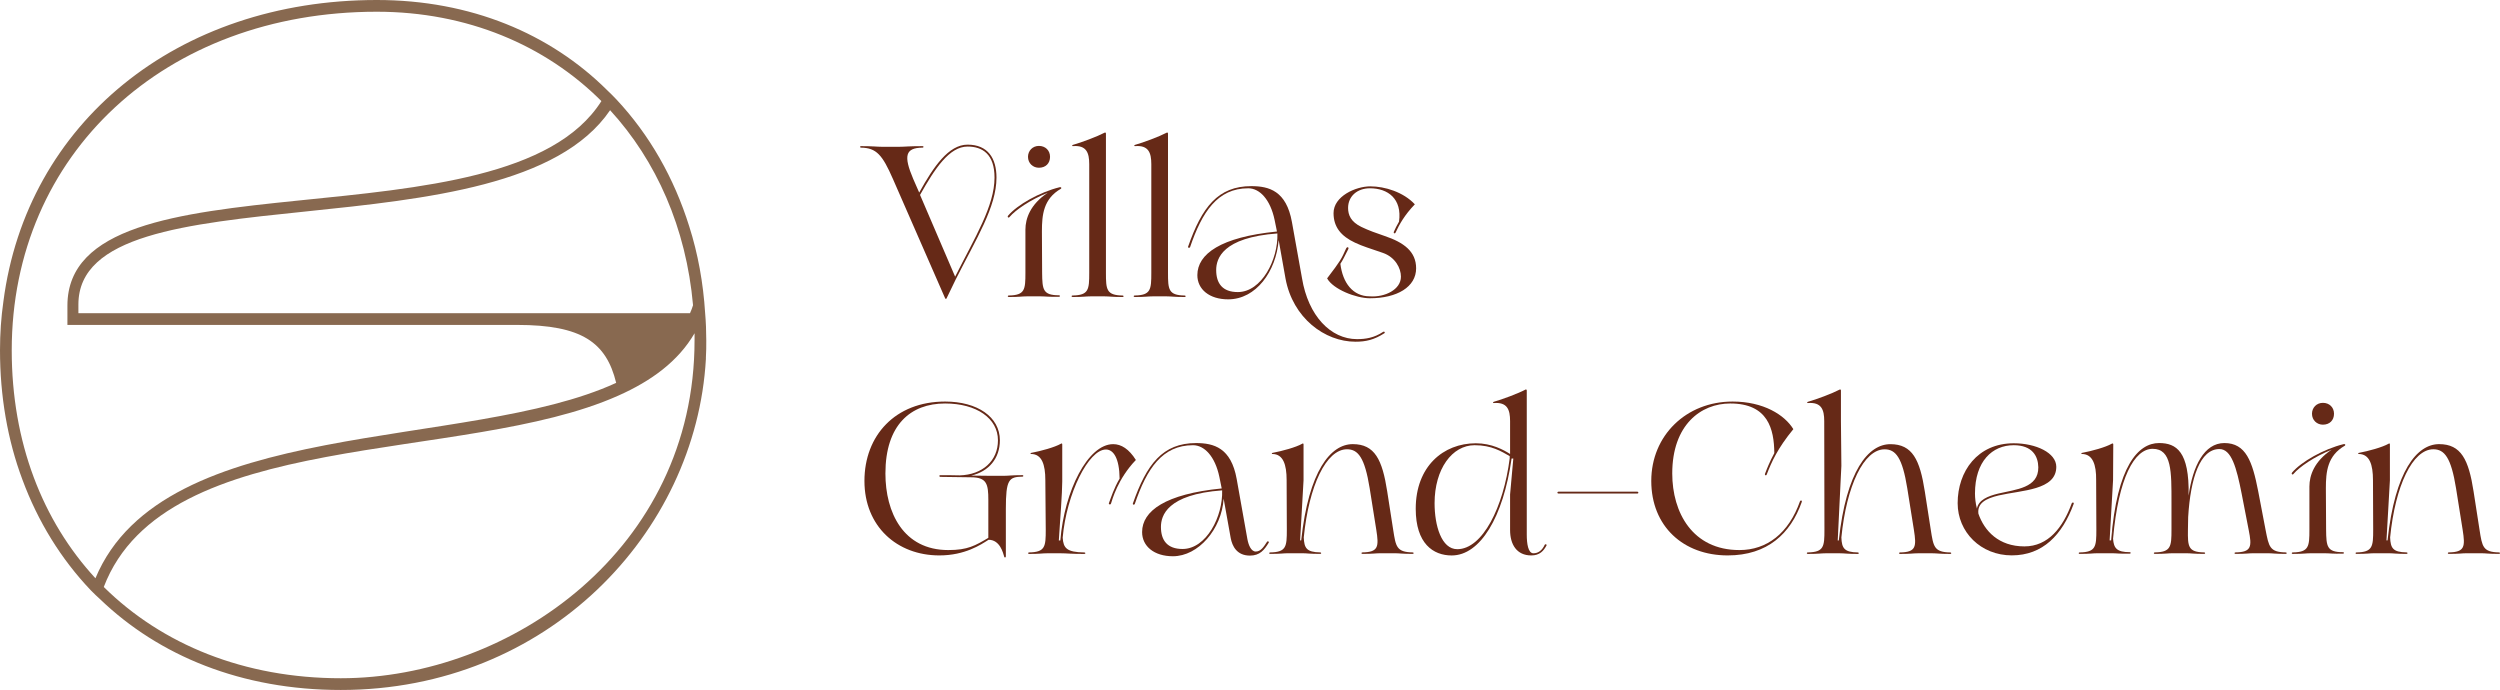 <?xml version="1.0" encoding="UTF-8"?>
<svg xmlns="http://www.w3.org/2000/svg" width="1087" height="300" viewBox="0 0 1087 300" fill="none">
  <g clip-path="url(#clip0_2049_2)">
    <path d="M374.372 64.194C373.81 64.194 373.81 63.542 374.372 63.542C379.952 63.542 381.247 63.823 383.394 63.823H391.112C393.44 63.823 394.934 63.542 401.067 63.542C401.719 63.542 401.719 64.194 401.067 64.194C393.63 64.285 392.787 67.727 397.063 77.781L399.672 83.732C405.995 72.292 412.517 62.89 420.705 62.89C429.537 62.89 433.269 68.841 433.269 77.219C433.269 89.964 424.519 103.732 415.587 121.413L411.493 129.882H411.022L388.231 77.781C383.675 67.364 381.066 64.294 374.363 64.194H374.372ZM415.297 120.29C423.858 103.261 432.418 89.593 432.418 77.219C432.418 67.074 427.209 63.723 420.696 63.723C412.788 63.723 406.466 73.306 400.034 84.746L415.288 120.29H415.297Z" fill="#662917"></path>
    <path d="M438.596 129.131C438.043 129.131 438.043 128.478 438.596 128.478C445.67 128.388 445.851 125.87 445.851 118.614V99.819C445.851 94.982 447.998 88.841 455.535 83.823C447.899 86.893 441.485 91.359 438.967 94.33C438.505 94.982 437.853 94.33 438.315 93.777C442.228 89.121 451.993 83.542 460.743 81.404C461.396 81.223 461.676 81.775 461.305 82.056C453.678 86.431 453.026 93.406 453.026 100.571L453.116 118.623C453.207 125.879 453.397 128.388 460.462 128.388C461.024 128.388 461.024 129.04 460.462 129.04C455.625 129.131 454.792 128.859 452.745 128.859H446.331C444.275 128.859 443.442 129.14 438.605 129.14L438.596 129.131ZM446.975 68.189C446.975 65.589 448.931 63.442 451.721 63.442C454.511 63.442 456.558 65.39 456.558 68.189C456.558 70.987 454.692 72.935 451.721 72.935C449.112 72.935 446.975 70.978 446.975 68.189Z" fill="#662917"></path>
    <path d="M466.341 129.131C465.78 129.131 465.78 128.478 466.341 128.478C473.407 128.388 473.597 125.87 473.597 118.614V71.35C473.597 66.422 472.383 63.071 466.531 63.533C466.06 63.623 466.06 63.071 466.531 62.98C470.164 61.957 476.948 59.438 480.3 57.681C480.49 57.5 480.862 57.681 480.862 58.053V118.623C480.862 125.879 481.043 128.388 488.117 128.487C488.679 128.487 488.679 129.14 488.117 129.14C483.28 129.14 482.447 128.859 480.4 128.859H474.068C472.021 128.859 471.187 129.14 466.35 129.14L466.341 129.131Z" fill="#662917"></path>
    <path d="M493.344 129.131C492.782 129.131 492.782 128.478 493.344 128.478C500.41 128.388 500.591 125.87 500.591 118.614V71.35C500.591 66.422 499.386 63.071 493.525 63.533C493.063 63.623 493.063 63.071 493.525 62.98C497.158 61.957 503.951 59.438 507.294 57.681C507.475 57.5 507.846 57.681 507.846 58.053V118.623C507.846 125.879 508.037 128.388 515.102 128.487C515.664 128.487 515.664 129.14 515.102 129.14C510.265 129.14 509.432 128.859 507.384 128.859H501.062C499.015 128.859 498.172 129.14 493.344 129.14V129.131Z" fill="#662917"></path>
    <path d="M520.61 119.638C520.61 110.426 530.755 103.08 555.222 100.661L554.198 95.634C552.332 86.703 547.685 81.866 542.748 81.866C529.351 81.866 522.657 92.192 517.448 107.455C517.258 107.917 516.325 107.826 516.606 107.174C522.557 90.145 529.541 80.933 544.053 80.933C551.779 80.933 559.307 82.98 561.735 96.567L566.11 120.942C568.809 137.319 578.583 147.455 590.024 147.455C593.747 147.455 597.47 146.902 601.383 144.294C601.936 143.922 602.406 144.665 601.845 144.946C597.47 147.736 593.937 148.578 589.372 148.578C575.974 148.578 562.115 138.252 558.945 121.132L555.964 104.384C554.85 118.062 546.1 130.154 534.007 130.154C525.818 130.154 520.61 125.779 520.61 119.638ZM538.201 126.993C548.528 126.993 555.783 112.853 555.412 101.504C531.498 103.27 528.799 112.482 528.799 117.41C528.799 123.179 531.498 126.993 538.201 126.993Z" fill="#662917"></path>
    <path d="M577.025 121.042C582.976 113.225 583.166 112.763 585.304 108.016C585.775 107.083 586.609 107.554 586.237 108.297C584.561 111.549 583.909 113.044 582.795 114.71C583.819 122.998 588.185 128.85 595.631 128.85C602.053 129.312 609.128 125.969 609.128 120.29C609.128 116.567 606.618 111.821 601.31 109.964C595.459 107.917 592.66 107.174 589.127 105.498C583.175 102.708 579.824 98.795 579.824 92.654C579.824 85.308 589.498 81.024 595.821 81.024C602.144 81.024 610.242 83.533 615.17 88.841C610.613 93.587 608.385 97.681 606.8 101.123C606.519 101.775 605.776 101.404 606.057 100.752C606.618 99.448 607.361 97.962 608.294 96.377C609.689 86.422 603.457 81.866 595.631 81.866C590.141 81.866 586.147 85.308 586.147 90.426C586.147 93.496 587.351 96.468 591.998 98.705C595.078 100.19 598.511 101.404 602.053 102.609C610.332 105.399 615.731 109.312 615.731 116.658C615.731 124.756 607.452 129.683 595.631 129.683C589.589 129.683 579.634 125.77 577.025 121.033V121.042Z" fill="#662917"></path>
    <path d="M429.818 234.701C426.466 236.839 419.582 241.495 408.422 241.495C389.997 241.495 375.857 228.841 375.857 209.112C375.857 189.384 389.255 174.593 410.931 174.593C424.981 174.593 434.746 181.295 434.746 191.431C434.746 199.339 429.908 205.018 422.281 206.785C425.814 206.785 428.876 206.875 429.999 206.875H436.784C438.65 206.875 439.673 206.594 444.601 206.594C445.063 206.594 445.063 207.247 444.601 207.247C438.65 207.337 437.345 208.451 437.345 221.295V241.857C437.345 242.6 436.603 242.509 436.603 241.948C436.132 240.462 434.827 234.692 429.809 234.692L429.818 234.701ZM412.326 239.167C420.796 239.167 424.057 237.21 429.727 233.859V217.391C429.727 210.507 429.075 207.527 422.191 207.527L408.884 207.346C408.323 207.346 408.232 206.603 408.884 206.603C411.122 206.603 414.093 206.603 417.254 206.694C427.209 206.413 433.912 200.372 433.912 191.44C433.912 181.857 424.51 175.435 410.931 175.435C395.958 175.435 384.979 184.737 384.979 205.861C384.979 222.89 392.787 239.167 412.326 239.167Z" fill="#662917"></path>
    <path d="M447.446 240.843C446.884 240.843 446.884 240.19 447.446 240.19C454.511 240.1 454.692 237.582 454.692 230.326L454.511 208.741C454.511 202.038 453.017 197.391 448.279 197.391C447.998 197.391 447.998 197.02 448.279 196.93C452.654 196.096 458.515 194.511 461.305 192.926C461.495 192.745 461.867 192.745 461.867 193.207V209.303C461.867 214.23 460.933 226.232 460.381 234.982H461.033C462.8 213.306 473.035 193.116 484.014 193.116C487.556 193.116 490.898 195.254 493.879 200C485.971 208.189 483.552 217.491 483.081 218.886C482.8 219.719 481.967 219.257 482.148 218.795C483.081 216.286 484.295 212.382 486.804 208.098C486.704 199.167 484.096 195.444 480.853 195.444C473.316 195.444 463.733 214.611 462.057 233.777C462.338 238.333 463.823 240.1 471.36 240.199C472.102 240.199 472.102 240.852 471.36 240.852C465.127 240.852 464.013 240.571 461.405 240.571H455.172C453.125 240.571 452.283 240.852 447.455 240.852L447.446 240.843Z" fill="#662917"></path>
    <path d="M496.587 231.35C496.587 222.138 506.732 214.792 531.199 212.373L530.175 207.346C528.309 198.415 523.662 193.578 518.726 193.578C505.328 193.578 498.634 203.814 493.426 219.067C493.335 219.248 493.145 219.529 492.864 219.438C492.583 219.348 492.493 219.067 492.583 218.886C498.534 201.857 505.518 192.645 520.03 192.645C527.757 192.645 535.284 194.692 537.712 208.279L542.368 234.42C542.83 236.929 543.953 239.81 546 239.81C548.229 239.81 549.533 237.672 550.928 235.535C551.2 235.163 551.852 235.444 551.671 235.906C549.714 239.167 547.757 241.576 543.482 241.576C537.721 241.576 535.764 237.391 535.112 233.949L532.041 216.83C531.199 230.036 521.054 241.857 509.984 241.857C501.795 241.857 496.587 237.482 496.587 231.341V231.35ZM514.178 238.696C524.505 238.696 531.76 224.556 531.389 213.207C507.475 214.973 504.776 224.185 504.776 229.112C504.776 234.882 507.475 238.696 514.178 238.696Z" fill="#662917"></path>
    <path d="M552.268 240.843C551.707 240.843 551.707 240.19 552.268 240.19C559.334 240.1 559.515 237.582 559.515 230.326L559.424 208.741C559.424 202.038 557.939 197.391 553.192 197.391C552.921 197.391 552.921 197.02 553.192 196.93C557.568 196.096 563.428 194.511 566.227 192.926C566.408 192.745 566.78 192.745 566.78 193.207V208.832L565.294 234.973H565.756C569.017 204.647 578.601 193.107 588.185 193.107C597.768 193.107 601.029 199.901 603.158 213.669L605.767 230.417C606.89 237.582 607.162 240.091 614.236 240.181C614.798 240.181 614.798 240.833 614.236 240.833C609.399 240.833 608.566 240.553 606.519 240.553H600.096C598.049 240.553 597.207 240.833 592.379 240.833C591.817 240.833 591.817 240.181 592.379 240.181C599.444 240.091 599.535 237.573 598.421 230.417L595.531 212.274C593.393 198.968 590.513 195.344 585.676 195.344C576.644 195.344 569.108 211.16 566.879 233.669C567.061 238.324 568.084 240.091 574.036 240.181C574.597 240.181 574.597 240.833 574.036 240.833C569.198 240.833 568.365 240.553 566.318 240.553H559.995C557.948 240.553 557.106 240.833 552.277 240.833L552.268 240.843Z" fill="#662917"></path>
    <path d="M615.559 221.205C615.559 202.781 627.57 192.736 641.701 192.736C648.586 192.736 653.803 195.616 656.584 197.391V183.062C656.584 178.134 655.38 174.783 649.519 175.245C649.057 175.335 649.057 174.783 649.519 174.692C653.151 173.669 659.945 171.15 663.287 169.393C663.469 169.212 663.84 169.393 663.84 169.765V232.473C663.84 236.286 664.402 240.571 666.73 240.571C668.876 240.571 670.552 239.266 671.657 236.848C672.029 236.386 672.681 236.757 672.4 237.219C671.195 239.448 669.52 241.504 665.797 241.504C659.474 241.504 656.584 236.757 656.584 230.435V214.991L657.988 199.366H657.236C653.604 224.946 643.558 241.513 631.194 241.513C623.186 241.513 615.559 236.395 615.559 221.232V221.205ZM656.412 199.248V198.324C652.78 196.277 648.595 193.578 641.158 193.578C631.384 193.578 623.757 203.904 623.757 218.786C623.757 228.551 626.737 238.786 633.621 238.786C644.6 238.786 653.722 220.553 656.421 199.248H656.412Z" fill="#662917"></path>
    <path d="M677.754 213.768H711.804C712.456 213.768 712.637 214.602 711.804 214.602H677.754C676.911 214.602 677.011 213.768 677.754 213.768Z" fill="#662917"></path>
    <path d="M771.471 197.02C771.381 186.603 768.772 175.435 752.304 175.435C739.55 175.435 727.094 184.737 727.094 205.861C727.094 222.89 735.926 239.167 756.308 239.167C768.219 239.167 777.712 231.911 782.64 217.953C783.012 217.301 783.664 217.672 783.383 218.324C778.546 232.002 768.5 241.495 751.19 241.495C731.923 241.495 717.973 228.841 717.973 209.112C717.973 189.384 733.136 174.593 753.327 174.593C766.725 174.593 775.937 180.362 779.75 186.594C772.866 194.964 770.257 200.924 768.21 206.223C767.929 207.056 767.277 206.594 767.377 206.132C768.21 203.895 769.515 200.643 771.471 197.011V197.02Z" fill="#662917"></path>
    <path d="M786.019 240.842C785.457 240.842 785.457 240.19 786.019 240.19C793.084 240.1 793.266 237.582 793.266 230.326L793.175 183.062C793.175 178.134 791.97 174.783 786.109 175.245C785.638 175.335 785.638 174.783 786.109 174.692C789.742 173.669 796.527 171.15 799.878 169.393C800.068 169.212 800.44 169.393 800.44 169.765V183.071L800.63 202.518L799.045 234.991H799.507C802.768 204.665 812.351 193.125 821.935 193.125C831.519 193.125 834.78 199.919 836.909 213.687L839.517 230.435C840.641 237.6 840.912 240.109 847.987 240.199C848.549 240.199 848.549 240.851 847.987 240.851C843.15 240.851 842.316 240.571 840.269 240.571H833.847C831.8 240.571 830.957 240.851 826.129 240.851C825.568 240.851 825.568 240.199 826.129 240.199C833.195 240.109 833.285 237.591 832.171 230.435L829.281 212.292C827.144 198.986 824.263 195.362 819.426 195.362C810.395 195.362 802.858 211.178 800.63 233.687C800.811 238.342 801.835 240.109 807.786 240.199C808.348 240.199 808.348 240.851 807.786 240.851C802.949 240.851 802.116 240.571 800.068 240.571H793.746C791.698 240.571 790.856 240.851 786.028 240.851L786.019 240.842Z" fill="#662917"></path>
    <path d="M851.185 218.786C851.185 204.928 859.835 192.736 875.561 192.736C885.325 192.736 894.076 196.92 894.076 202.971C894.076 213.207 879.003 213.107 868.957 215.435C863.558 216.739 859.645 218.696 860.207 223.342C862.815 230.879 869.048 237.573 880.217 237.573C890.543 237.573 896.956 229.384 900.779 218.868C901.15 218.216 901.893 218.496 901.612 219.149C896.685 232.545 888.215 241.477 874.727 241.477C861.239 241.477 851.185 231.332 851.185 218.768V218.786ZM868.857 214.602C876.675 212.745 886.349 212.183 886.258 203.161C886.168 198.324 883.65 193.578 875.561 193.578C866.249 193.578 858.721 200.553 858.721 214.602C858.721 216.649 859.002 218.886 859.554 221.114C860.297 217.391 864.21 215.725 868.857 214.602Z" fill="#662917"></path>
    <path d="M904.239 240.843C903.677 240.843 903.677 240.19 904.239 240.19C911.305 240.1 911.495 237.582 911.495 230.326L911.404 208.741C911.495 202.038 909.91 197.391 905.172 197.391C904.891 197.391 904.891 197.02 905.172 196.929C909.547 196.096 915.408 194.511 918.198 192.926C918.388 192.745 918.85 192.745 918.85 193.207L918.76 208.741L917.265 234.973H917.917C920.435 202.6 929.738 192.636 938.76 192.636C946.297 192.636 951.977 196.359 951.605 215.344V215.525C953.381 202.681 958.399 192.636 967.14 192.636C976.543 192.636 979.333 200.643 981.842 213.478L985.094 230.507C986.498 237.582 986.779 240.091 993.844 240.181C994.406 240.181 994.406 240.833 993.844 240.833C989.007 240.833 988.174 240.553 986.126 240.553H979.704C977.657 240.553 976.814 240.833 971.986 240.833C971.425 240.833 971.425 240.181 971.986 240.181C979.052 240.091 979.142 237.573 977.747 230.507L974.677 214.692C972.439 203.243 970.211 195.245 965.002 195.245C956.623 195.245 952.438 207.708 951.415 224.828L951.315 230.317C951.225 237.573 951.315 240.082 958.39 240.181C958.942 240.181 958.942 240.833 958.39 240.833C953.553 240.833 952.719 240.553 950.663 240.553H944.621C942.574 240.553 941.732 240.833 936.903 240.833C936.342 240.833 936.342 240.181 936.903 240.181C943.969 240.091 944.159 237.573 944.159 230.317V218.406C944.159 205.19 944.34 195.145 935.97 195.145C928.063 195.145 921.088 207.708 918.76 234.221C919.04 238.406 920.435 240.082 926.015 240.082C926.577 240.082 926.577 240.734 926.015 240.734C921.178 240.824 920.345 240.553 918.298 240.553H911.966C909.919 240.553 909.085 240.833 904.248 240.833L904.239 240.843ZM918.569 230.326C918.569 231.069 918.569 231.812 918.669 232.564L918.569 230.326Z" fill="#662917"></path>
    <path d="M996.87 240.842C996.308 240.842 996.308 240.19 996.87 240.19C1003.94 240.1 1004.13 237.582 1004.13 230.326V211.531C1004.13 206.694 1006.26 200.553 1013.8 195.525C1006.17 198.596 999.75 203.062 997.241 206.033C996.779 206.685 996.127 206.033 996.589 205.48C1000.5 200.824 1010.27 195.245 1019.02 193.107C1019.67 192.926 1019.95 193.478 1019.57 193.759C1011.94 198.134 1011.29 205.109 1011.29 212.274L1011.39 230.326C1011.48 237.582 1011.67 240.091 1018.74 240.091C1019.3 240.091 1019.3 240.743 1018.74 240.743C1013.9 240.833 1013.07 240.562 1011.02 240.562H1004.6C1002.55 240.562 1001.71 240.842 996.879 240.842H996.87ZM1005.25 179.9C1005.25 177.292 1007.21 175.154 1010 175.154C1012.79 175.154 1014.83 177.102 1014.83 179.9C1014.83 182.699 1012.97 184.647 1010 184.647C1007.4 184.647 1005.25 182.69 1005.25 179.9Z" fill="#662917"></path>
    <path d="M1024.62 240.843C1024.05 240.843 1024.05 240.19 1024.62 240.19C1031.68 240.1 1031.86 237.582 1031.86 230.326L1031.77 208.741C1031.77 202.038 1030.29 197.391 1025.54 197.391C1025.27 197.391 1025.27 197.02 1025.54 196.93C1029.91 196.096 1035.78 194.511 1038.57 192.926C1038.76 192.745 1039.13 192.745 1039.13 193.207V208.832L1037.64 234.973H1038.1C1041.36 204.647 1050.95 193.107 1060.53 193.107C1070.12 193.107 1073.38 199.901 1075.51 213.669L1078.11 230.417C1079.24 237.582 1079.51 240.091 1086.58 240.181C1087.15 240.181 1087.15 240.833 1086.58 240.833C1081.75 240.833 1080.91 240.553 1078.87 240.553H1072.44C1070.4 240.553 1069.55 240.833 1064.73 240.833C1064.16 240.833 1064.16 240.181 1064.73 240.181C1071.79 240.091 1071.88 237.573 1070.77 230.417L1067.88 212.274C1065.74 198.968 1062.86 195.344 1058.02 195.344C1048.99 195.344 1041.45 211.16 1039.23 233.669C1039.41 238.324 1040.43 240.091 1046.38 240.181C1046.94 240.181 1046.94 240.833 1046.38 240.833C1041.55 240.833 1040.71 240.553 1038.67 240.553H1032.34C1030.3 240.553 1029.45 240.833 1024.62 240.833L1024.62 240.843Z" fill="#662917"></path>
    <path d="M306.597 136.168C305.773 122.998 303.472 110.317 299.686 98.46C293.1 77.382 282.394 58.614 268.072 43.297C266.759 41.984 265.436 40.498 263.96 39.185C239.258 14.656 204.673 0 163.838 0C76.896 0 11.522 53.678 1.477 131.069C0.489 137.98 0 145.063 0 152.31C0 172.228 3.297 191.332 9.711 208.451C9.711 208.614 9.711 208.288 9.711 208.451C16.459 226.73 26.505 243.025 39.513 256.694C40.826 258.007 42.148 259.33 43.462 260.48C69.151 285.181 105.049 300 148.185 300C238.089 300 302.639 231.667 306.924 156.087V155.426C307.087 152.953 307.087 150.489 307.087 148.016C307.087 144.067 306.924 139.946 306.597 136.159V136.168ZM301.335 132.708C301.008 133.859 300.51 135.018 300.021 136.168H34.087V132.382C34.087 71.957 220.978 113.116 265.273 47.917C285.365 69.819 298.372 99.121 301.335 132.717V132.708ZM5.1 152.31C5.1 67.011 71.796 5.1 163.838 5.1C203.024 5.1 237.111 19.592 261.487 43.958C219.991 109.665 29.313 63.886 29.313 132.88V141.277H224.927C252.918 141.277 263.625 148.85 267.909 166.467C203.197 196.268 70.972 180.625 41.496 251.431C18.443 226.404 5.1 192.319 5.1 152.31ZM301.987 148.025C301.987 238.75 222.128 294.9 148.194 294.9C106.209 294.9 70.474 280.245 45.12 255.217C71.796 185.408 201.548 202.038 268.734 172.065C283.227 165.643 294.912 157.083 301.996 144.9V148.025H301.987Z" fill="#886950"></path>
  </g>
  <defs>
    <clipPath id="clip0_2049_2">
      <rect width="1087" height="300" fill="white"></rect>
    </clipPath>
  </defs>
</svg>
